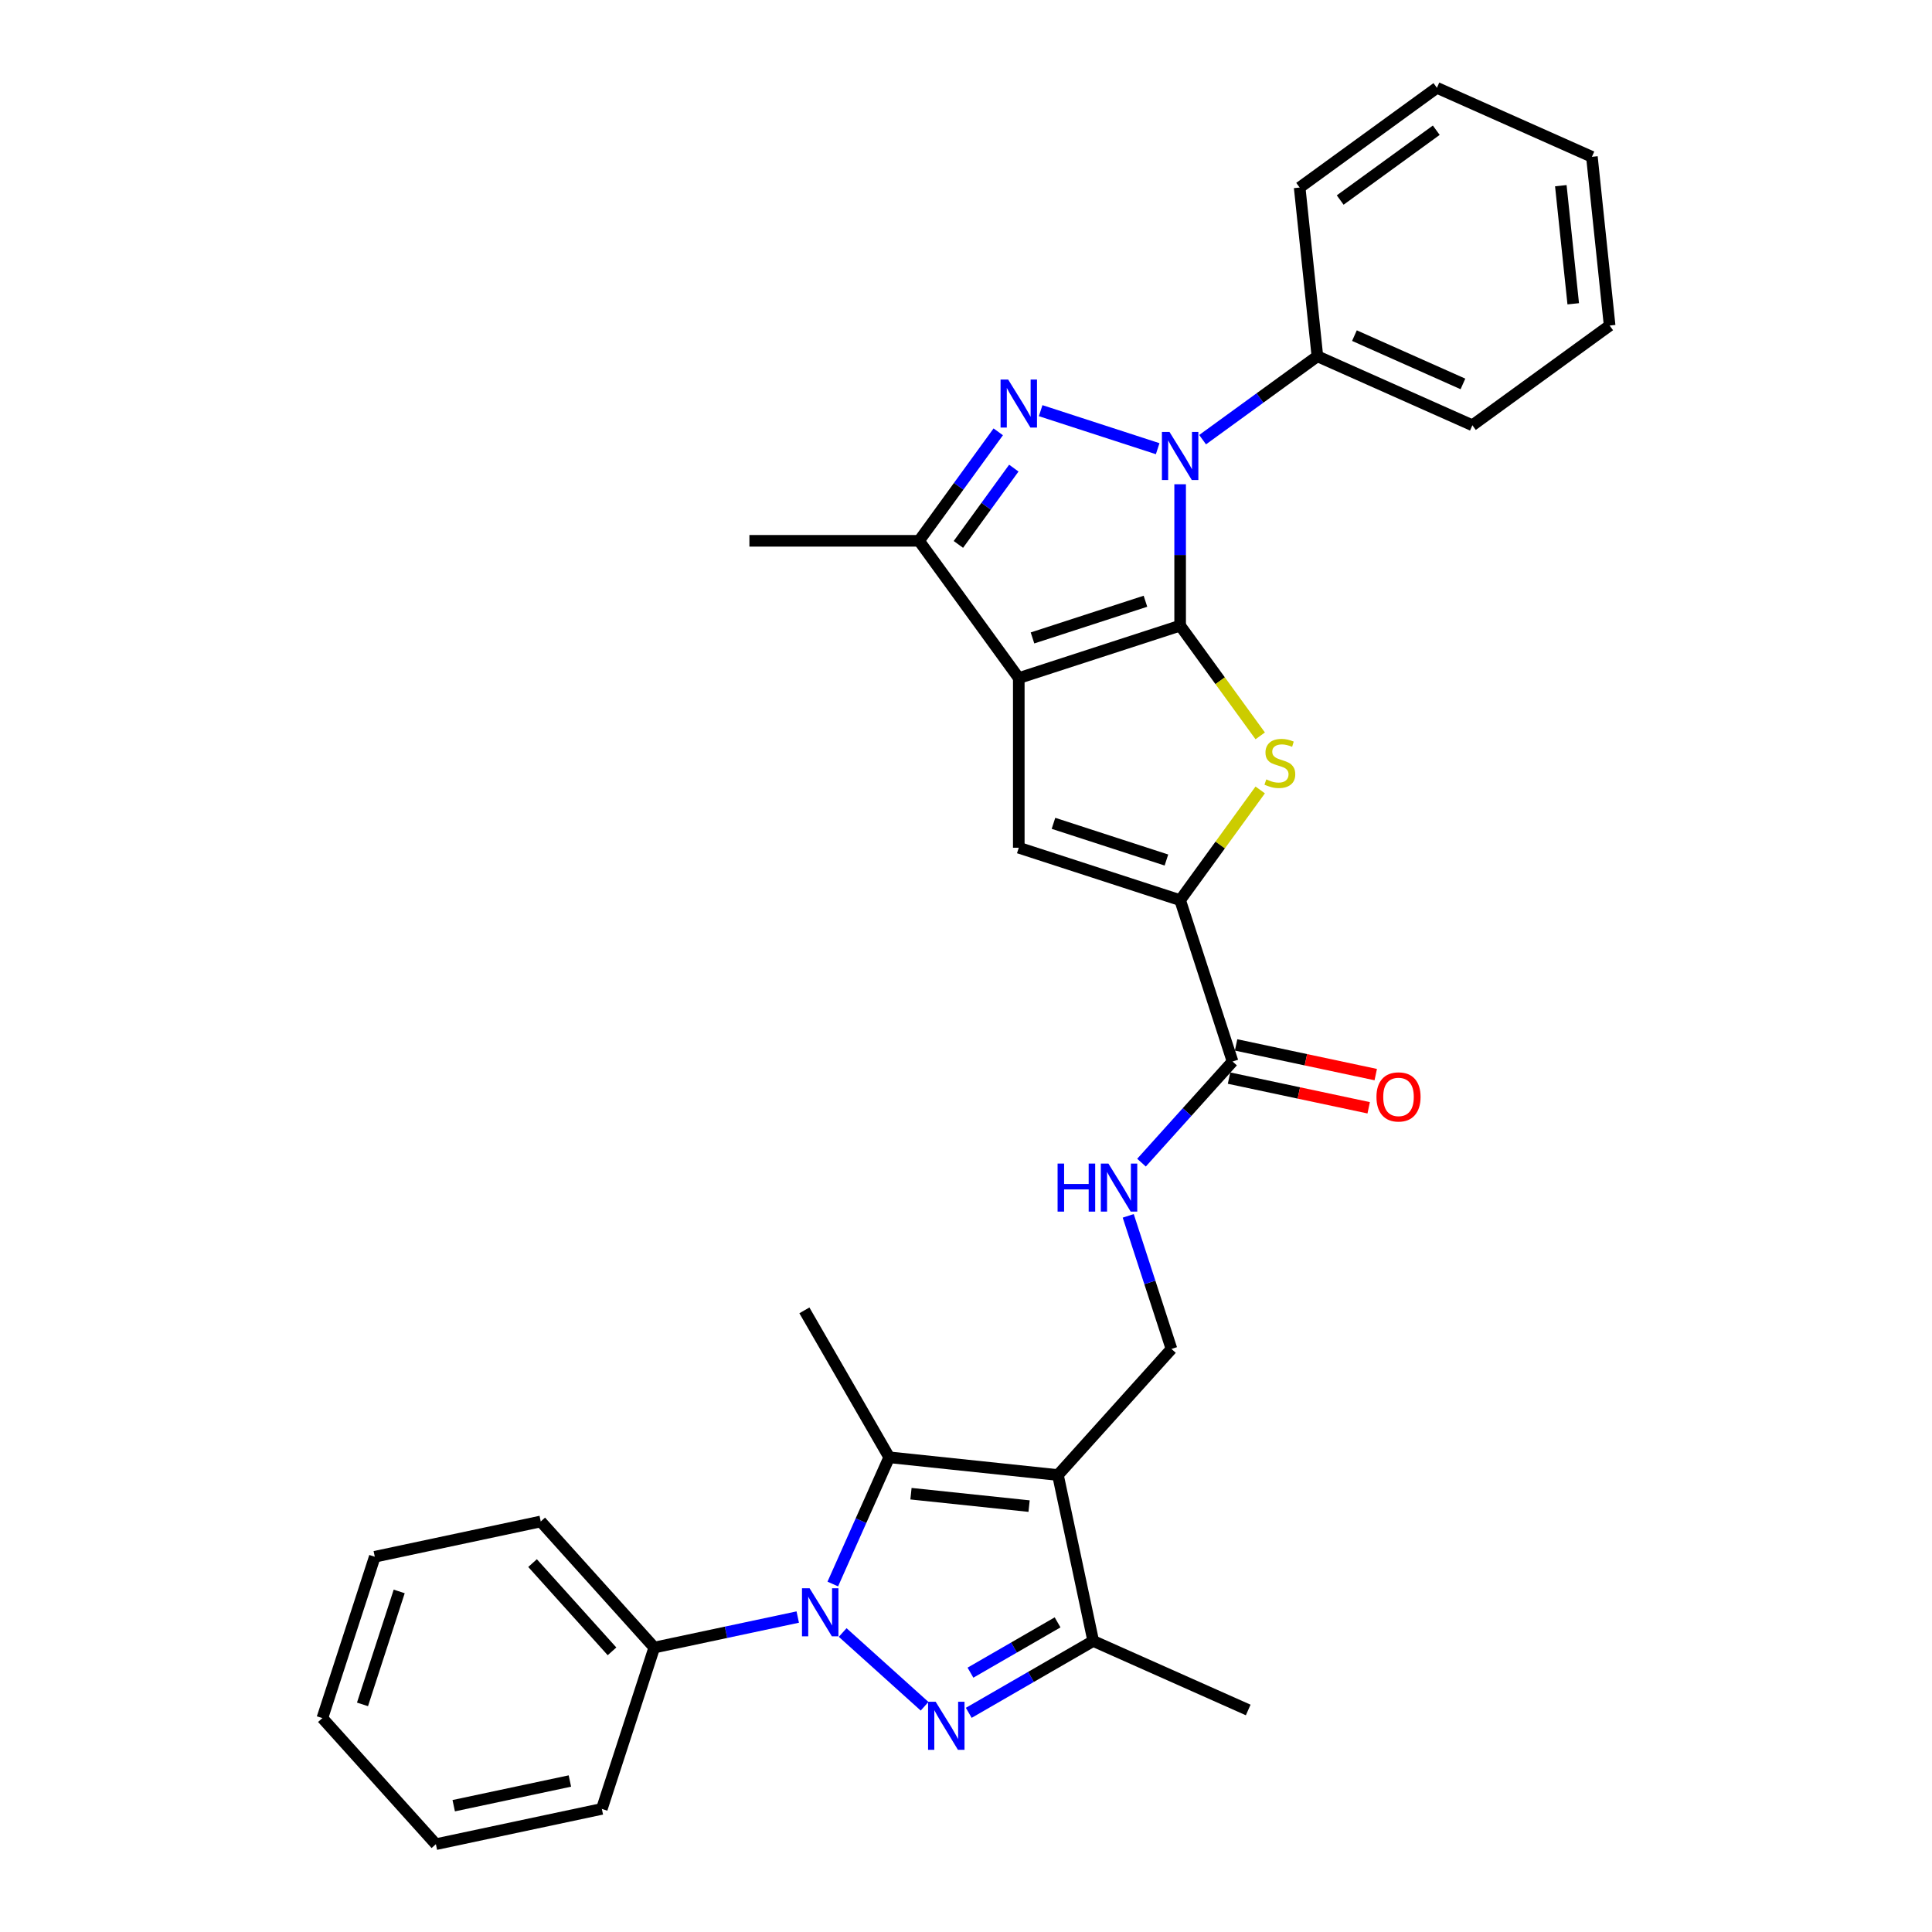 <?xml version='1.0' encoding='iso-8859-1'?>
<svg version='1.1' baseProfile='full'
              xmlns='http://www.w3.org/2000/svg'
                      xmlns:rdkit='http://www.rdkit.org/xml'
                      xmlns:xlink='http://www.w3.org/1999/xlink'
                  xml:space='preserve'
width='1000px' height='1000px' viewBox='0 0 1000 1000'>
<!-- END OF HEADER -->
<rect style='opacity:1.0;fill:#FFFFFF;stroke:none' width='1000' height='1000' x='0' y='0'> </rect>
<path class='bond-0' d='M 610.837,323.834 L 527.321,350.97' style='fill:none;fill-rule:evenodd;stroke:#000000;stroke-width:6px;stroke-linecap:butt;stroke-linejoin:miter;stroke-opacity:1' />
<path class='bond-0' d='M 592.882,311.201 L 534.421,330.196' style='fill:none;fill-rule:evenodd;stroke:#000000;stroke-width:6px;stroke-linecap:butt;stroke-linejoin:miter;stroke-opacity:1' />
<path class='bond-1' d='M 610.837,323.834 L 610.837,287.242' style='fill:none;fill-rule:evenodd;stroke:#000000;stroke-width:6px;stroke-linecap:butt;stroke-linejoin:miter;stroke-opacity:1' />
<path class='bond-1' d='M 610.837,287.242 L 610.837,250.65' style='fill:none;fill-rule:evenodd;stroke:#0000FF;stroke-width:6px;stroke-linecap:butt;stroke-linejoin:miter;stroke-opacity:1' />
<path class='bond-6' d='M 610.837,323.834 L 631.56,352.357' style='fill:none;fill-rule:evenodd;stroke:#000000;stroke-width:6px;stroke-linecap:butt;stroke-linejoin:miter;stroke-opacity:1' />
<path class='bond-6' d='M 631.56,352.357 L 652.284,380.881' style='fill:none;fill-rule:evenodd;stroke:#CCCC00;stroke-width:6px;stroke-linecap:butt;stroke-linejoin:miter;stroke-opacity:1' />
<path class='bond-9' d='M 527.321,350.97 L 527.321,438.784' style='fill:none;fill-rule:evenodd;stroke:#000000;stroke-width:6px;stroke-linecap:butt;stroke-linejoin:miter;stroke-opacity:1' />
<path class='bond-10' d='M 527.321,350.97 L 475.705,279.927' style='fill:none;fill-rule:evenodd;stroke:#000000;stroke-width:6px;stroke-linecap:butt;stroke-linejoin:miter;stroke-opacity:1' />
<path class='bond-3' d='M 599.21,232.242 L 538.642,212.562' style='fill:none;fill-rule:evenodd;stroke:#0000FF;stroke-width:6px;stroke-linecap:butt;stroke-linejoin:miter;stroke-opacity:1' />
<path class='bond-15' d='M 622.464,227.572 L 652.172,205.988' style='fill:none;fill-rule:evenodd;stroke:#0000FF;stroke-width:6px;stroke-linecap:butt;stroke-linejoin:miter;stroke-opacity:1' />
<path class='bond-15' d='M 652.172,205.988 L 681.88,184.404' style='fill:none;fill-rule:evenodd;stroke:#000000;stroke-width:6px;stroke-linecap:butt;stroke-linejoin:miter;stroke-opacity:1' />
<path class='bond-2' d='M 431.054,819.884 L 445.656,787.088' style='fill:none;fill-rule:evenodd;stroke:#0000FF;stroke-width:6px;stroke-linecap:butt;stroke-linejoin:miter;stroke-opacity:1' />
<path class='bond-2' d='M 445.656,787.088 L 460.257,754.292' style='fill:none;fill-rule:evenodd;stroke:#000000;stroke-width:6px;stroke-linecap:butt;stroke-linejoin:miter;stroke-opacity:1' />
<path class='bond-16' d='M 412.914,836.985 L 375.779,844.878' style='fill:none;fill-rule:evenodd;stroke:#0000FF;stroke-width:6px;stroke-linecap:butt;stroke-linejoin:miter;stroke-opacity:1' />
<path class='bond-16' d='M 375.779,844.878 L 338.645,852.771' style='fill:none;fill-rule:evenodd;stroke:#000000;stroke-width:6px;stroke-linecap:butt;stroke-linejoin:miter;stroke-opacity:1' />
<path class='bond-34' d='M 436.167,844.983 L 478.563,883.157' style='fill:none;fill-rule:evenodd;stroke:#0000FF;stroke-width:6px;stroke-linecap:butt;stroke-linejoin:miter;stroke-opacity:1' />
<path class='bond-31' d='M 516.691,223.513 L 496.198,251.72' style='fill:none;fill-rule:evenodd;stroke:#0000FF;stroke-width:6px;stroke-linecap:butt;stroke-linejoin:miter;stroke-opacity:1' />
<path class='bond-31' d='M 496.198,251.72 L 475.705,279.927' style='fill:none;fill-rule:evenodd;stroke:#000000;stroke-width:6px;stroke-linecap:butt;stroke-linejoin:miter;stroke-opacity:1' />
<path class='bond-31' d='M 524.752,242.299 L 510.407,262.043' style='fill:none;fill-rule:evenodd;stroke:#0000FF;stroke-width:6px;stroke-linecap:butt;stroke-linejoin:miter;stroke-opacity:1' />
<path class='bond-31' d='M 510.407,262.043 L 496.061,281.788' style='fill:none;fill-rule:evenodd;stroke:#000000;stroke-width:6px;stroke-linecap:butt;stroke-linejoin:miter;stroke-opacity:1' />
<path class='bond-4' d='M 501.426,886.56 L 533.637,867.963' style='fill:none;fill-rule:evenodd;stroke:#0000FF;stroke-width:6px;stroke-linecap:butt;stroke-linejoin:miter;stroke-opacity:1' />
<path class='bond-4' d='M 533.637,867.963 L 565.848,849.366' style='fill:none;fill-rule:evenodd;stroke:#000000;stroke-width:6px;stroke-linecap:butt;stroke-linejoin:miter;stroke-opacity:1' />
<path class='bond-4' d='M 502.308,865.771 L 524.856,852.753' style='fill:none;fill-rule:evenodd;stroke:#0000FF;stroke-width:6px;stroke-linecap:butt;stroke-linejoin:miter;stroke-opacity:1' />
<path class='bond-4' d='M 524.856,852.753 L 547.403,839.735' style='fill:none;fill-rule:evenodd;stroke:#000000;stroke-width:6px;stroke-linecap:butt;stroke-linejoin:miter;stroke-opacity:1' />
<path class='bond-5' d='M 547.591,763.471 L 606.35,698.212' style='fill:none;fill-rule:evenodd;stroke:#000000;stroke-width:6px;stroke-linecap:butt;stroke-linejoin:miter;stroke-opacity:1' />
<path class='bond-7' d='M 547.591,763.471 L 460.257,754.292' style='fill:none;fill-rule:evenodd;stroke:#000000;stroke-width:6px;stroke-linecap:butt;stroke-linejoin:miter;stroke-opacity:1' />
<path class='bond-7' d='M 532.655,779.56 L 471.522,773.135' style='fill:none;fill-rule:evenodd;stroke:#000000;stroke-width:6px;stroke-linecap:butt;stroke-linejoin:miter;stroke-opacity:1' />
<path class='bond-11' d='M 547.591,763.471 L 565.848,849.366' style='fill:none;fill-rule:evenodd;stroke:#000000;stroke-width:6px;stroke-linecap:butt;stroke-linejoin:miter;stroke-opacity:1' />
<path class='bond-8' d='M 652.284,408.873 L 631.56,437.397' style='fill:none;fill-rule:evenodd;stroke:#CCCC00;stroke-width:6px;stroke-linecap:butt;stroke-linejoin:miter;stroke-opacity:1' />
<path class='bond-8' d='M 631.56,437.397 L 610.837,465.92' style='fill:none;fill-rule:evenodd;stroke:#000000;stroke-width:6px;stroke-linecap:butt;stroke-linejoin:miter;stroke-opacity:1' />
<path class='bond-18' d='M 460.257,754.292 L 416.35,678.242' style='fill:none;fill-rule:evenodd;stroke:#000000;stroke-width:6px;stroke-linecap:butt;stroke-linejoin:miter;stroke-opacity:1' />
<path class='bond-12' d='M 610.837,465.92 L 637.973,549.437' style='fill:none;fill-rule:evenodd;stroke:#000000;stroke-width:6px;stroke-linecap:butt;stroke-linejoin:miter;stroke-opacity:1' />
<path class='bond-32' d='M 610.837,465.92 L 527.321,438.784' style='fill:none;fill-rule:evenodd;stroke:#000000;stroke-width:6px;stroke-linecap:butt;stroke-linejoin:miter;stroke-opacity:1' />
<path class='bond-32' d='M 603.737,445.147 L 545.275,426.151' style='fill:none;fill-rule:evenodd;stroke:#000000;stroke-width:6px;stroke-linecap:butt;stroke-linejoin:miter;stroke-opacity:1' />
<path class='bond-19' d='M 475.705,279.927 L 387.89,279.927' style='fill:none;fill-rule:evenodd;stroke:#000000;stroke-width:6px;stroke-linecap:butt;stroke-linejoin:miter;stroke-opacity:1' />
<path class='bond-20' d='M 565.848,849.366 L 646.071,885.083' style='fill:none;fill-rule:evenodd;stroke:#000000;stroke-width:6px;stroke-linecap:butt;stroke-linejoin:miter;stroke-opacity:1' />
<path class='bond-14' d='M 637.973,549.437 L 614.407,575.61' style='fill:none;fill-rule:evenodd;stroke:#000000;stroke-width:6px;stroke-linecap:butt;stroke-linejoin:miter;stroke-opacity:1' />
<path class='bond-14' d='M 614.407,575.61 L 590.84,601.783' style='fill:none;fill-rule:evenodd;stroke:#0000FF;stroke-width:6px;stroke-linecap:butt;stroke-linejoin:miter;stroke-opacity:1' />
<path class='bond-17' d='M 636.147,558.026 L 672.289,565.709' style='fill:none;fill-rule:evenodd;stroke:#000000;stroke-width:6px;stroke-linecap:butt;stroke-linejoin:miter;stroke-opacity:1' />
<path class='bond-17' d='M 672.289,565.709 L 708.431,573.391' style='fill:none;fill-rule:evenodd;stroke:#FF0000;stroke-width:6px;stroke-linecap:butt;stroke-linejoin:miter;stroke-opacity:1' />
<path class='bond-17' d='M 639.799,540.847 L 675.941,548.53' style='fill:none;fill-rule:evenodd;stroke:#000000;stroke-width:6px;stroke-linecap:butt;stroke-linejoin:miter;stroke-opacity:1' />
<path class='bond-17' d='M 675.941,548.53 L 712.083,556.212' style='fill:none;fill-rule:evenodd;stroke:#FF0000;stroke-width:6px;stroke-linecap:butt;stroke-linejoin:miter;stroke-opacity:1' />
<path class='bond-13' d='M 606.35,698.212 L 595.159,663.769' style='fill:none;fill-rule:evenodd;stroke:#000000;stroke-width:6px;stroke-linecap:butt;stroke-linejoin:miter;stroke-opacity:1' />
<path class='bond-13' d='M 595.159,663.769 L 583.967,629.325' style='fill:none;fill-rule:evenodd;stroke:#0000FF;stroke-width:6px;stroke-linecap:butt;stroke-linejoin:miter;stroke-opacity:1' />
<path class='bond-21' d='M 681.88,184.404 L 762.103,220.121' style='fill:none;fill-rule:evenodd;stroke:#000000;stroke-width:6px;stroke-linecap:butt;stroke-linejoin:miter;stroke-opacity:1' />
<path class='bond-21' d='M 701.057,173.717 L 757.213,198.719' style='fill:none;fill-rule:evenodd;stroke:#000000;stroke-width:6px;stroke-linecap:butt;stroke-linejoin:miter;stroke-opacity:1' />
<path class='bond-22' d='M 681.88,184.404 L 672.701,97.07' style='fill:none;fill-rule:evenodd;stroke:#000000;stroke-width:6px;stroke-linecap:butt;stroke-linejoin:miter;stroke-opacity:1' />
<path class='bond-23' d='M 338.645,852.771 L 279.886,787.513' style='fill:none;fill-rule:evenodd;stroke:#000000;stroke-width:6px;stroke-linecap:butt;stroke-linejoin:miter;stroke-opacity:1' />
<path class='bond-23' d='M 316.779,854.735 L 275.648,809.053' style='fill:none;fill-rule:evenodd;stroke:#000000;stroke-width:6px;stroke-linecap:butt;stroke-linejoin:miter;stroke-opacity:1' />
<path class='bond-24' d='M 338.645,852.771 L 311.509,936.288' style='fill:none;fill-rule:evenodd;stroke:#000000;stroke-width:6px;stroke-linecap:butt;stroke-linejoin:miter;stroke-opacity:1' />
<path class='bond-25' d='M 762.103,220.121 L 833.146,168.505' style='fill:none;fill-rule:evenodd;stroke:#000000;stroke-width:6px;stroke-linecap:butt;stroke-linejoin:miter;stroke-opacity:1' />
<path class='bond-26' d='M 672.701,97.07 L 743.744,45.455' style='fill:none;fill-rule:evenodd;stroke:#000000;stroke-width:6px;stroke-linecap:butt;stroke-linejoin:miter;stroke-opacity:1' />
<path class='bond-26' d='M 693.681,103.537 L 743.411,67.406' style='fill:none;fill-rule:evenodd;stroke:#000000;stroke-width:6px;stroke-linecap:butt;stroke-linejoin:miter;stroke-opacity:1' />
<path class='bond-28' d='M 279.886,787.513 L 193.99,805.77' style='fill:none;fill-rule:evenodd;stroke:#000000;stroke-width:6px;stroke-linecap:butt;stroke-linejoin:miter;stroke-opacity:1' />
<path class='bond-27' d='M 311.509,936.288 L 225.613,954.545' style='fill:none;fill-rule:evenodd;stroke:#000000;stroke-width:6px;stroke-linecap:butt;stroke-linejoin:miter;stroke-opacity:1' />
<path class='bond-27' d='M 294.973,921.847 L 234.846,934.628' style='fill:none;fill-rule:evenodd;stroke:#000000;stroke-width:6px;stroke-linecap:butt;stroke-linejoin:miter;stroke-opacity:1' />
<path class='bond-33' d='M 833.146,168.505 L 823.967,81.172' style='fill:none;fill-rule:evenodd;stroke:#000000;stroke-width:6px;stroke-linecap:butt;stroke-linejoin:miter;stroke-opacity:1' />
<path class='bond-33' d='M 814.302,157.241 L 807.877,96.108' style='fill:none;fill-rule:evenodd;stroke:#000000;stroke-width:6px;stroke-linecap:butt;stroke-linejoin:miter;stroke-opacity:1' />
<path class='bond-29' d='M 743.744,45.455 L 823.967,81.172' style='fill:none;fill-rule:evenodd;stroke:#000000;stroke-width:6px;stroke-linecap:butt;stroke-linejoin:miter;stroke-opacity:1' />
<path class='bond-30' d='M 225.613,954.545 L 166.854,889.287' style='fill:none;fill-rule:evenodd;stroke:#000000;stroke-width:6px;stroke-linecap:butt;stroke-linejoin:miter;stroke-opacity:1' />
<path class='bond-35' d='M 193.99,805.77 L 166.854,889.287' style='fill:none;fill-rule:evenodd;stroke:#000000;stroke-width:6px;stroke-linecap:butt;stroke-linejoin:miter;stroke-opacity:1' />
<path class='bond-35' d='M 206.623,823.725 L 187.628,882.186' style='fill:none;fill-rule:evenodd;stroke:#000000;stroke-width:6px;stroke-linecap:butt;stroke-linejoin:miter;stroke-opacity:1' />
<path  class='atom-2' d='M 605.34 223.585
L 613.489 236.757
Q 614.297 238.057, 615.596 240.41
Q 616.896 242.764, 616.966 242.904
L 616.966 223.585
L 620.268 223.585
L 620.268 248.454
L 616.861 248.454
L 608.115 234.053
Q 607.096 232.367, 606.007 230.435
Q 604.953 228.503, 604.637 227.906
L 604.637 248.454
L 601.406 248.454
L 601.406 223.585
L 605.34 223.585
' fill='#0000FF'/>
<path  class='atom-3' d='M 419.043 822.079
L 427.192 835.252
Q 428 836.551, 429.3 838.905
Q 430.599 841.258, 430.67 841.399
L 430.67 822.079
L 433.971 822.079
L 433.971 846.948
L 430.564 846.948
L 421.818 832.547
Q 420.799 830.861, 419.71 828.929
Q 418.657 826.997, 418.341 826.4
L 418.341 846.948
L 415.109 846.948
L 415.109 822.079
L 419.043 822.079
' fill='#0000FF'/>
<path  class='atom-4' d='M 521.823 196.449
L 529.973 209.621
Q 530.78 210.921, 532.08 213.274
Q 533.38 215.628, 533.45 215.768
L 533.45 196.449
L 536.752 196.449
L 536.752 221.318
L 533.345 221.318
L 524.598 206.917
Q 523.58 205.23, 522.491 203.299
Q 521.437 201.367, 521.121 200.77
L 521.121 221.318
L 517.889 221.318
L 517.889 196.449
L 521.823 196.449
' fill='#0000FF'/>
<path  class='atom-5' d='M 484.302 880.839
L 492.451 894.011
Q 493.259 895.31, 494.558 897.664
Q 495.858 900.017, 495.928 900.158
L 495.928 880.839
L 499.23 880.839
L 499.23 905.708
L 495.823 905.708
L 487.077 891.306
Q 486.058 889.62, 484.969 887.688
Q 483.915 885.756, 483.599 885.159
L 483.599 905.708
L 480.368 905.708
L 480.368 880.839
L 484.302 880.839
' fill='#0000FF'/>
<path  class='atom-7' d='M 655.428 403.413
Q 655.709 403.518, 656.868 404.01
Q 658.027 404.502, 659.292 404.818
Q 660.591 405.099, 661.856 405.099
Q 664.209 405.099, 665.579 403.975
Q 666.949 402.816, 666.949 400.813
Q 666.949 399.444, 666.246 398.601
Q 665.579 397.758, 664.525 397.301
Q 663.472 396.844, 661.715 396.317
Q 659.502 395.65, 658.168 395.018
Q 656.868 394.385, 655.92 393.051
Q 655.006 391.716, 655.006 389.468
Q 655.006 386.342, 657.114 384.41
Q 659.256 382.478, 663.472 382.478
Q 666.352 382.478, 669.619 383.848
L 668.811 386.552
Q 665.825 385.323, 663.577 385.323
Q 661.153 385.323, 659.818 386.342
Q 658.484 387.325, 658.519 389.046
Q 658.519 390.381, 659.186 391.189
Q 659.889 391.997, 660.872 392.454
Q 661.891 392.91, 663.577 393.437
Q 665.825 394.14, 667.16 394.842
Q 668.495 395.545, 669.443 396.985
Q 670.426 398.39, 670.426 400.813
Q 670.426 404.256, 668.108 406.117
Q 665.825 407.944, 661.996 407.944
Q 659.783 407.944, 658.097 407.452
Q 656.446 406.996, 654.479 406.188
L 655.428 403.413
' fill='#CCCC00'/>
<path  class='atom-15' d='M 547.408 602.261
L 550.78 602.261
L 550.78 612.834
L 563.495 612.834
L 563.495 602.261
L 566.867 602.261
L 566.867 627.13
L 563.495 627.13
L 563.495 615.644
L 550.78 615.644
L 550.78 627.13
L 547.408 627.13
L 547.408 602.261
' fill='#0000FF'/>
<path  class='atom-15' d='M 573.717 602.261
L 581.866 615.433
Q 582.674 616.733, 583.973 619.086
Q 585.273 621.44, 585.343 621.58
L 585.343 602.261
L 588.645 602.261
L 588.645 627.13
L 585.238 627.13
L 576.492 612.728
Q 575.473 611.042, 574.384 609.111
Q 573.33 607.179, 573.014 606.581
L 573.014 627.13
L 569.783 627.13
L 569.783 602.261
L 573.717 602.261
' fill='#0000FF'/>
<path  class='atom-18' d='M 712.453 567.765
Q 712.453 561.793, 715.403 558.456
Q 718.354 555.119, 723.868 555.119
Q 729.383 555.119, 732.334 558.456
Q 735.284 561.793, 735.284 567.765
Q 735.284 573.806, 732.299 577.249
Q 729.313 580.656, 723.868 580.656
Q 718.389 580.656, 715.403 577.249
Q 712.453 573.841, 712.453 567.765
M 723.868 577.846
Q 727.662 577.846, 729.699 575.317
Q 731.772 572.753, 731.772 567.765
Q 731.772 562.882, 729.699 560.423
Q 727.662 557.929, 723.868 557.929
Q 720.075 557.929, 718.002 560.388
Q 715.965 562.847, 715.965 567.765
Q 715.965 572.788, 718.002 575.317
Q 720.075 577.846, 723.868 577.846
' fill='#FF0000'/>
</svg>
